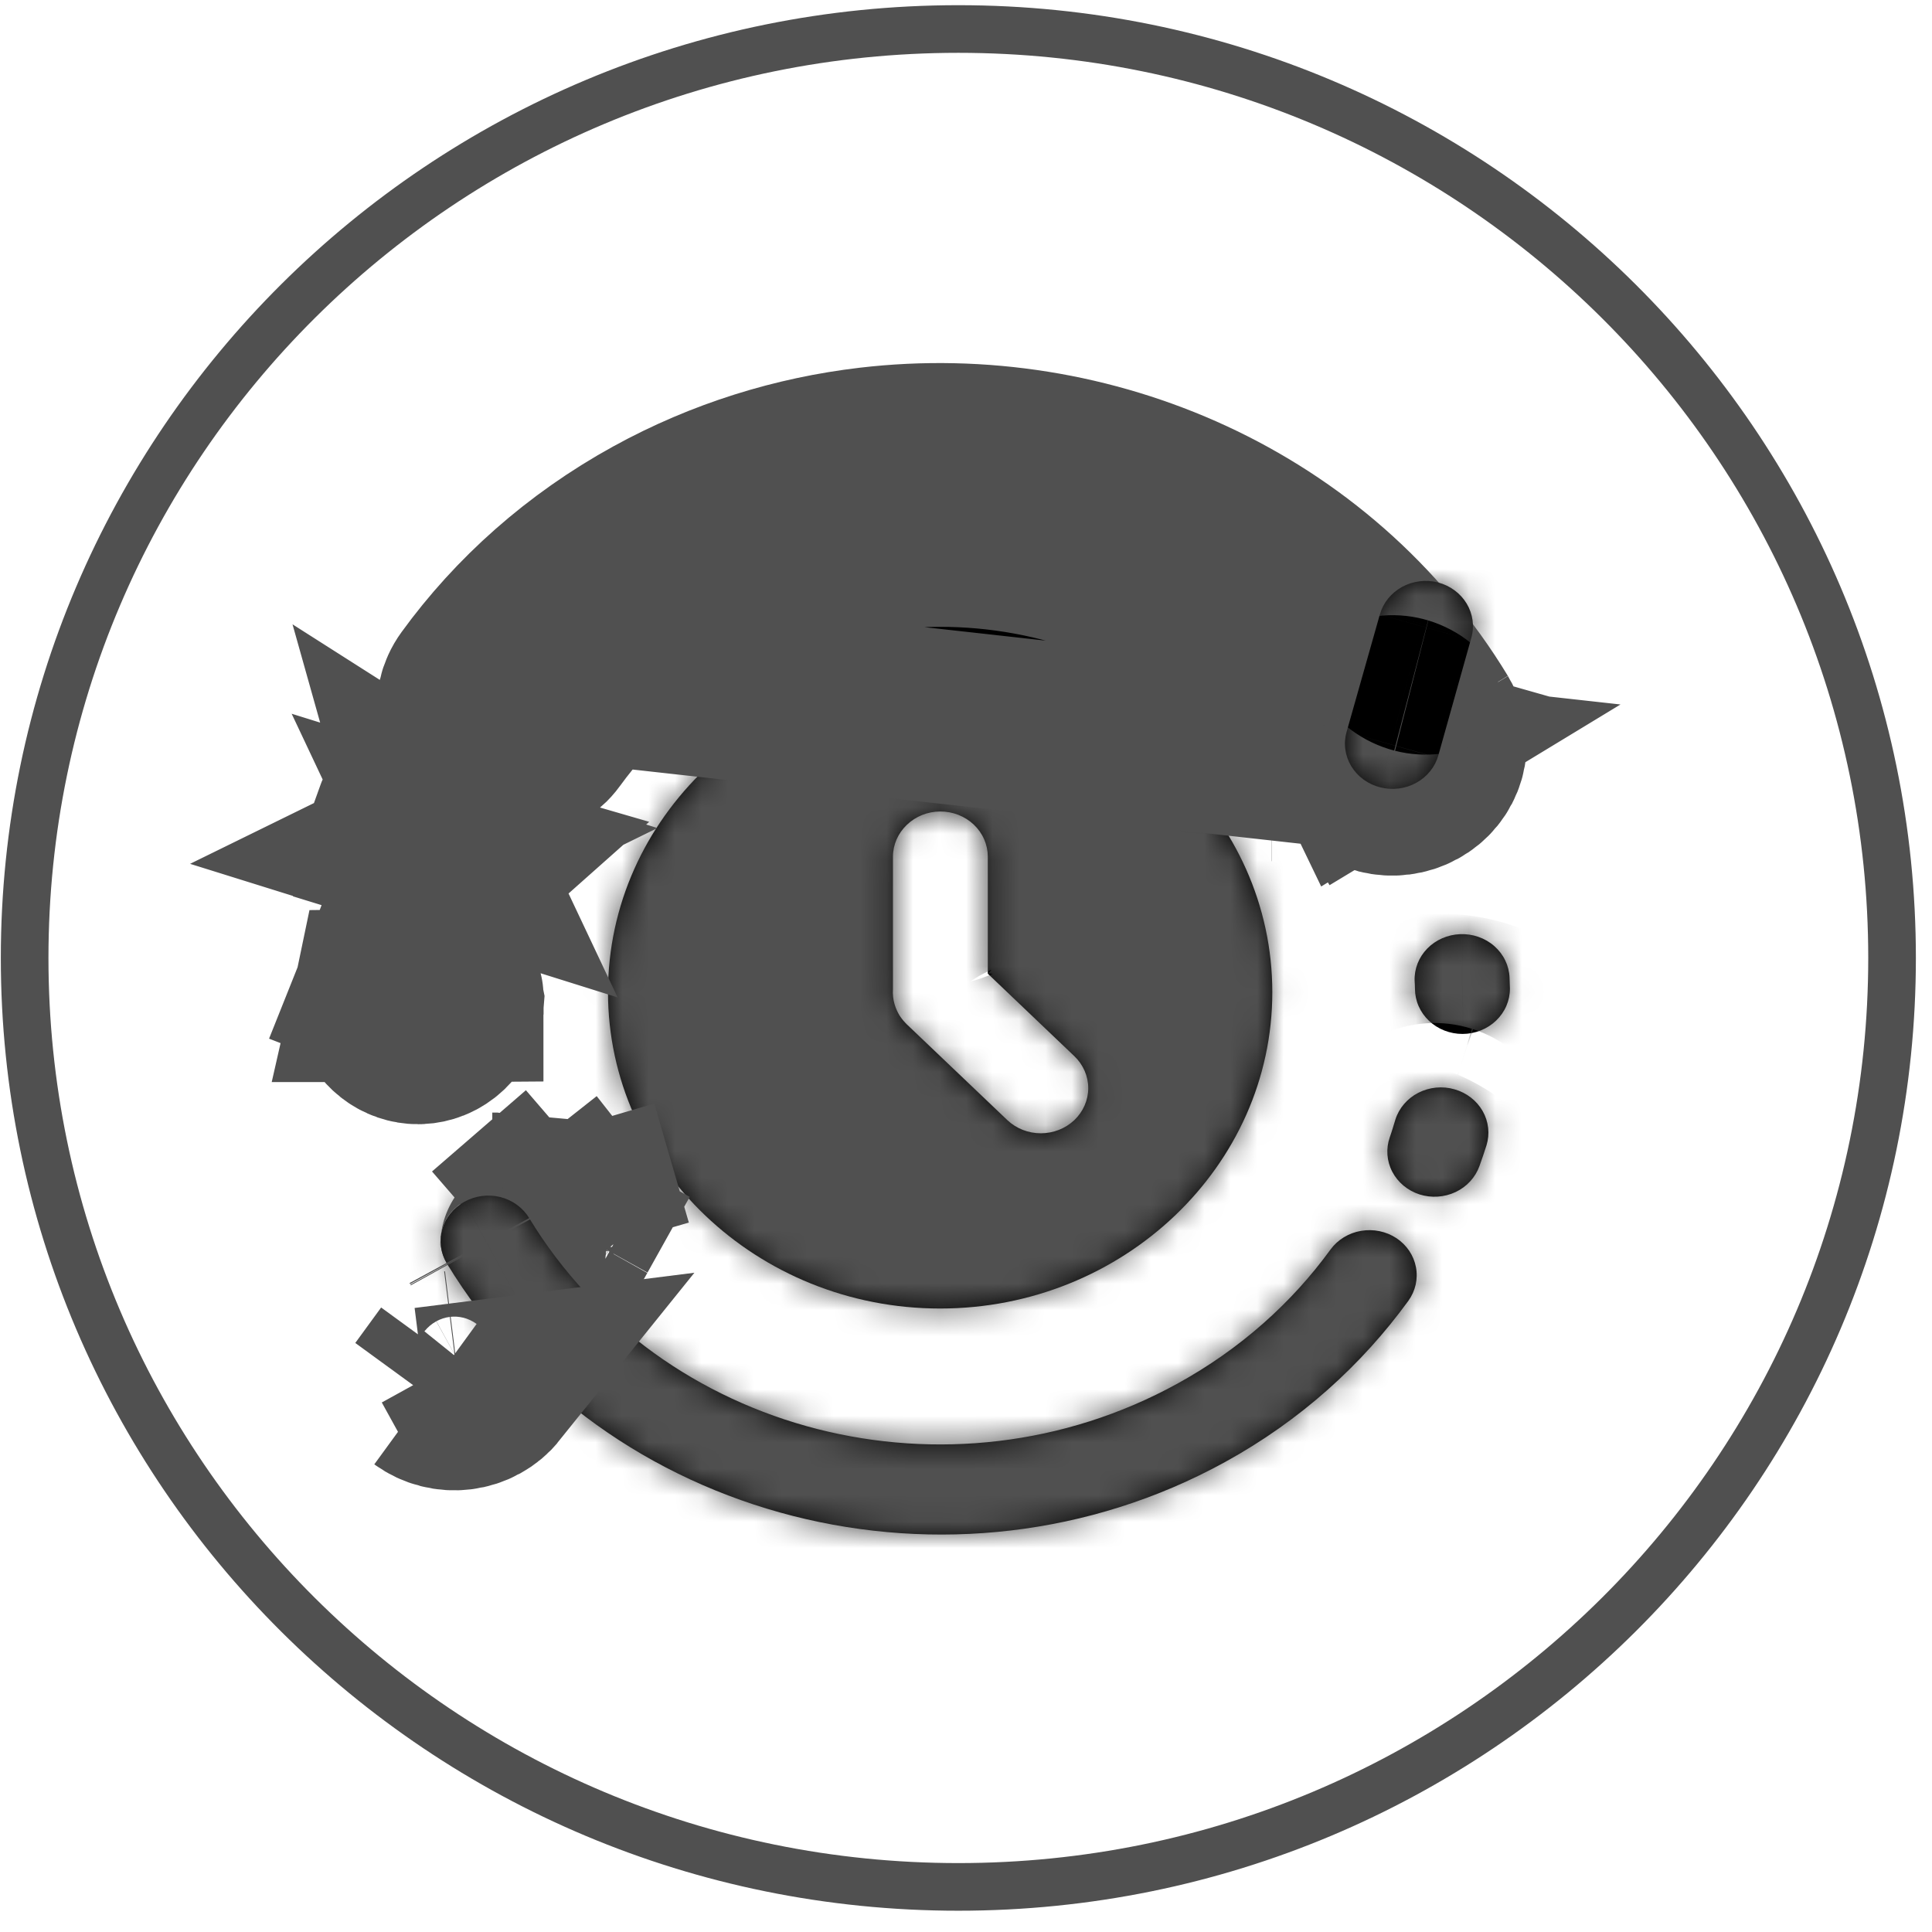 <svg width="73" height="73" viewBox="0 0 73 73" fill="none" xmlns="http://www.w3.org/2000/svg">
<path d="M71.491 36.196C71.491 55.577 55.7 71.296 36.211 71.296C16.722 71.296 0.931 55.577 0.931 36.196C0.931 16.815 16.722 1.096 36.211 1.096C55.7 1.096 71.491 16.815 71.491 36.196Z" stroke="#505050" stroke-width="1.8"/>
<mask id="path-2-inside-1_1167_7211" fill="white">
<path d="M35.523 25.538C28.611 25.538 22.973 30.907 22.973 37.49C22.973 44.073 28.611 49.442 35.523 49.442C42.435 49.442 48.074 44.073 48.074 37.49C48.074 30.907 42.435 25.538 35.523 25.538ZM35.523 30.662C35.759 30.661 35.993 30.704 36.211 30.789C36.429 30.875 36.627 31 36.795 31.158C36.962 31.317 37.095 31.505 37.185 31.712C37.276 31.919 37.323 32.142 37.324 32.366V36.79L40.592 39.905C40.759 40.064 40.891 40.252 40.982 40.46C41.072 40.667 41.119 40.89 41.119 41.114C41.119 41.339 41.072 41.562 40.982 41.769C40.891 41.977 40.759 42.165 40.592 42.324C40.256 42.642 39.801 42.821 39.327 42.821C38.853 42.821 38.399 42.642 38.063 42.324L34.252 38.694C34.234 38.676 34.216 38.657 34.199 38.638C34.115 38.55 34.041 38.453 33.978 38.351C33.948 38.299 33.919 38.245 33.894 38.191C33.818 38.028 33.768 37.854 33.747 37.677C33.735 37.574 33.733 37.47 33.74 37.367V32.37C33.741 31.918 33.93 31.486 34.264 31.166C34.599 30.847 35.049 30.663 35.523 30.662Z"/>
</mask>
<path d="M35.523 25.538C28.611 25.538 22.973 30.907 22.973 37.49C22.973 44.073 28.611 49.442 35.523 49.442C42.435 49.442 48.074 44.073 48.074 37.49C48.074 30.907 42.435 25.538 35.523 25.538ZM35.523 30.662C35.759 30.661 35.993 30.704 36.211 30.789C36.429 30.875 36.627 31 36.795 31.158C36.962 31.317 37.095 31.505 37.185 31.712C37.276 31.919 37.323 32.142 37.324 32.366V36.79L40.592 39.905C40.759 40.064 40.891 40.252 40.982 40.46C41.072 40.667 41.119 40.89 41.119 41.114C41.119 41.339 41.072 41.562 40.982 41.769C40.891 41.977 40.759 42.165 40.592 42.324C40.256 42.642 39.801 42.821 39.327 42.821C38.853 42.821 38.399 42.642 38.063 42.324L34.252 38.694C34.234 38.676 34.216 38.657 34.199 38.638C34.115 38.55 34.041 38.453 33.978 38.351C33.948 38.299 33.919 38.245 33.894 38.191C33.818 38.028 33.768 37.854 33.747 37.677C33.735 37.574 33.733 37.47 33.74 37.367V32.37C33.741 31.918 33.93 31.486 34.264 31.166C34.599 30.847 35.049 30.663 35.523 30.662Z" fill="black"/>
<path d="M35.523 30.662L35.548 37.225H35.548L35.523 30.662ZM37.324 32.366H43.887L43.887 32.353L37.324 32.366ZM37.324 36.79H30.76V39.6L32.795 41.54L37.324 36.79ZM40.592 39.905L36.063 44.656L36.071 44.664L40.592 39.905ZM41.119 41.114H47.682H41.119ZM40.592 42.324L45.105 47.09L45.112 47.083L40.592 42.324ZM38.063 42.324L33.536 47.077L33.543 47.083L33.55 47.09L38.063 42.324ZM34.252 38.694L29.537 43.261L29.629 43.356L29.725 43.447L34.252 38.694ZM34.199 38.638L39.112 34.285L39.034 34.197L38.952 34.111L34.199 38.638ZM33.978 38.351L28.34 41.71L28.36 41.744L28.381 41.779L33.978 38.351ZM33.894 38.191L39.862 35.459L39.846 35.422L39.829 35.386L33.894 38.191ZM33.747 37.677L40.267 36.922L40.266 36.913L40.265 36.904L33.747 37.677ZM33.74 37.367L40.286 37.845L40.304 37.606V37.367H33.74ZM33.74 32.37L27.177 32.356V32.37H33.74ZM35.523 18.974C25.292 18.974 16.409 26.984 16.409 37.49H29.536C29.536 34.831 31.93 32.101 35.523 32.101V18.974ZM16.409 37.49C16.409 47.996 25.292 56.006 35.523 56.006V42.879C31.93 42.879 29.536 40.149 29.536 37.49H16.409ZM35.523 56.006C45.755 56.006 54.638 47.996 54.638 37.49H41.51C41.51 40.149 39.116 42.879 35.523 42.879V56.006ZM54.638 37.49C54.638 26.984 45.755 18.974 35.523 18.974V32.101C39.116 32.101 41.51 34.831 41.51 37.49H54.638ZM35.548 37.225C34.964 37.227 34.379 37.12 33.823 36.903L38.599 24.676C37.607 24.288 36.554 24.094 35.499 24.098L35.548 37.225ZM33.823 36.903C33.266 36.686 32.74 36.358 32.282 35.925L41.307 26.392C40.515 25.642 39.592 25.064 38.599 24.676L33.823 36.903ZM32.282 35.925C31.824 35.491 31.441 34.957 31.173 34.345L43.198 29.079C42.748 28.052 42.1 27.142 41.307 26.392L32.282 35.925ZM31.173 34.345C30.905 33.733 30.762 33.064 30.76 32.38L43.887 32.353C43.885 31.22 43.648 30.106 43.198 29.079L31.173 34.345ZM30.76 32.366V36.79H43.887V32.366H30.76ZM32.795 41.54L36.063 44.656L45.121 35.155L41.853 32.039L32.795 41.54ZM36.071 44.664C35.613 44.229 35.231 43.694 34.965 43.082L46.999 37.838C46.551 36.811 45.905 35.899 45.112 35.146L36.071 44.664ZM34.965 43.082C34.698 42.47 34.555 41.801 34.555 41.114H47.682C47.682 39.979 47.446 38.865 46.999 37.838L34.965 43.082ZM34.555 41.114C34.555 40.428 34.698 39.759 34.965 39.147L46.999 44.391C47.446 43.364 47.682 42.25 47.682 41.114H34.555ZM34.965 39.147C35.231 38.535 35.613 38 36.071 37.565L45.112 47.083C45.905 46.33 46.551 45.418 46.999 44.391L34.965 39.147ZM36.079 37.558C36.994 36.691 38.167 36.257 39.327 36.257V49.384C41.436 49.384 43.518 48.592 45.105 47.09L36.079 37.558ZM39.327 36.257C40.487 36.257 41.66 36.691 42.576 37.558L33.55 47.09C35.137 48.593 37.219 49.384 39.327 49.384V36.257ZM42.589 37.571L38.778 33.941L29.725 43.447L33.536 47.077L42.589 37.571ZM38.967 34.128C39.015 34.178 39.064 34.231 39.112 34.285L29.286 42.99C29.369 43.083 29.452 43.173 29.537 43.261L38.967 34.128ZM38.952 34.111C39.184 34.355 39.394 34.626 39.576 34.923L28.381 41.779C28.689 42.281 29.046 42.744 29.446 43.164L38.952 34.111ZM39.617 34.992C39.706 35.139 39.788 35.295 39.862 35.459L27.927 40.923C28.051 41.196 28.19 41.458 28.34 41.71L39.617 34.992ZM39.829 35.386C40.056 35.867 40.205 36.385 40.267 36.922L27.227 38.432C27.331 39.323 27.579 40.189 27.96 40.995L39.829 35.386ZM40.265 36.904C40.302 37.214 40.309 37.529 40.286 37.845L27.194 36.888C27.156 37.411 27.168 37.934 27.229 38.449L40.265 36.904ZM40.304 37.367V32.37H27.177V37.367H40.304ZM40.304 32.383C40.301 33.772 39.718 35.035 38.795 35.915L29.733 26.418C28.141 27.937 27.181 30.065 27.177 32.356L40.304 32.383ZM38.795 35.915C37.916 36.755 36.753 37.221 35.548 37.225L35.499 24.098C33.346 24.106 31.283 24.939 29.733 26.418L38.795 35.915Z" fill="#505050" mask="url(#path-2-inside-1_1167_7211)"/>
<path d="M48.035 29.259L48.042 29.259L48.035 29.259ZM52.63 28.012L52.636 28.033L52.63 28.012Z" fill="black" stroke="#505050" stroke-width="6.564"/>
<path d="M51.056 28.955C46.094 20.769 35.159 17.975 26.564 22.701C24.185 24.009 22.24 25.744 20.779 27.757C20.707 27.857 20.624 27.948 20.533 28.03C20.404 27.895 20.267 27.767 20.123 27.648L20.123 27.648C19.894 27.457 19.651 27.289 19.395 27.142C19.293 27.084 19.189 27.029 19.084 26.978C19.083 26.978 19.083 26.978 19.083 26.978C19.043 26.959 19.004 26.94 18.964 26.922M51.056 28.955C51.295 29.346 51.687 29.63 52.147 29.746C52.606 29.862 53.094 29.799 53.505 29.572C53.71 29.461 53.889 29.312 54.033 29.134C54.177 28.956 54.282 28.753 54.344 28.537C54.406 28.32 54.422 28.094 54.391 27.872C54.361 27.649 54.285 27.434 54.168 27.24M51.056 28.955L51.285 28.816L19.057 25.236C19.398 25.175 19.762 25.241 20.078 25.447C20.078 25.447 20.078 25.447 20.078 25.447C20.079 25.447 20.079 25.447 20.079 25.447C20.079 25.447 20.079 25.447 20.08 25.448C20.24 25.552 20.387 25.692 20.506 25.867L19.314 26.683L20.506 25.867C20.627 26.042 20.715 26.248 20.759 26.472C20.802 26.696 20.799 26.928 20.749 27.15C20.712 27.315 20.651 27.468 20.571 27.606C20.571 27.606 20.571 27.606 20.571 27.607C20.543 27.654 20.513 27.7 20.481 27.744C20.513 27.7 20.546 27.656 20.578 27.612C20.578 27.612 20.578 27.612 20.578 27.612C22.038 25.642 23.975 23.917 26.344 22.614L26.345 22.614C26.388 22.59 26.433 22.566 26.477 22.542C28.622 21.385 30.925 20.686 33.248 20.413C40.354 19.578 47.535 22.749 51.284 28.815L51.056 28.955ZM54.168 27.24C49.719 19.902 41.188 16.176 32.865 17.154C30.091 17.48 27.332 18.326 24.763 19.738C21.919 21.302 19.582 23.398 17.826 25.815C17.691 26 17.597 26.209 17.547 26.43C17.541 26.457 17.535 26.484 17.531 26.511C17.833 26.552 18.131 26.62 18.423 26.714C18.551 26.755 18.677 26.801 18.802 26.853C18.856 26.875 18.91 26.898 18.964 26.922M54.168 27.24L52.763 28.088M54.168 27.24L52.767 28.089L51.291 28.812M18.964 26.922L18.188 27.453L18.964 26.922ZM18.964 26.922L19.155 26.791L18.964 26.922ZM16.135 30.688C15.949 30.542 15.773 30.383 15.608 30.211C15.566 30.249 15.526 30.288 15.488 30.33C15.332 30.499 15.214 30.696 15.139 30.909L15.777 32.632C15.803 32.632 15.83 32.633 15.857 32.633M16.135 30.688C16.075 30.709 16.016 30.733 15.959 30.762C15.955 30.764 15.951 30.766 15.948 30.768C15.843 30.822 15.742 30.891 15.648 30.973C15.647 30.974 15.646 30.975 15.645 30.976C15.615 31.002 15.587 31.029 15.559 31.058C15.559 31.058 15.559 31.058 15.558 31.058C15.486 31.133 15.42 31.217 15.361 31.309M16.135 30.688C16.213 30.66 16.294 30.64 16.375 30.627M16.135 30.688C16.252 30.78 16.374 30.867 16.5 30.949L16.717 30.614M15.361 31.309C15.37 31.207 15.389 31.106 15.416 31.008C15.417 31.008 15.417 31.008 15.417 31.007C15.426 30.973 15.437 30.94 15.449 30.906C15.437 30.939 15.425 30.972 15.413 31.006C15.413 31.006 15.413 31.006 15.413 31.007C15.339 31.218 15.258 31.456 15.182 31.7L15.383 31.762M15.361 31.309C15.289 31.422 15.229 31.549 15.186 31.687L15.381 31.749M15.361 31.309C15.354 31.395 15.352 31.482 15.359 31.57C15.359 31.57 15.359 31.57 15.359 31.57C15.363 31.63 15.37 31.69 15.381 31.749M15.383 31.762C15.39 31.796 15.397 31.83 15.406 31.863C15.406 31.863 15.406 31.863 15.406 31.863C15.437 31.985 15.481 32.102 15.538 32.211C15.608 32.345 15.694 32.464 15.79 32.567C15.812 32.59 15.834 32.612 15.857 32.633M15.383 31.762L16.02 31.96L16.032 31.954L15.381 31.749M15.383 31.762C15.382 31.758 15.382 31.753 15.381 31.749M15.857 32.633C15.878 32.653 15.901 32.673 15.924 32.692L15.971 32.635M15.857 32.633C15.895 32.633 15.933 32.634 15.971 32.635M15.971 32.635L16.242 32.31M15.971 32.635L15.971 32.635M15.971 32.635L16.242 32.31M15.971 32.635C16.119 32.641 16.267 32.652 16.415 32.67L16.542 32.215L16.542 32.214L16.566 32.13M15.971 32.635L16.433 32.08M16.242 32.31L16.366 32.16L16.367 32.16L16.427 32.087M16.242 32.31L16.366 32.16L16.367 32.16L16.427 32.087M16.427 32.087L16.427 32.087M16.427 32.087L16.433 32.08M16.427 32.087L16.02 31.96L16.032 31.954L16.433 32.08M16.427 32.087L16.433 32.08M16.427 32.087L16.561 32.128L16.566 32.13M16.433 32.08L16.551 31.938L16.654 31.814M16.433 32.08L16.568 32.123M16.566 32.13L16.567 32.125L16.568 32.123M16.566 32.13L16.654 31.814M14.781 36.841C14.779 36.843 14.776 36.845 14.774 36.848C14.688 36.936 14.61 37.038 14.544 37.151C14.501 37.223 14.464 37.301 14.432 37.382L15.003 37.604H15.549H15.596H15.657H15.717H15.722H15.793H15.794H15.799H15.803H15.929M14.781 36.841L15.929 37.604M14.781 36.841C14.853 36.868 14.926 36.894 15 36.918C15.063 36.939 15.126 36.958 15.19 36.977L15.198 36.979L15.206 36.981C15.296 37.006 15.386 37.029 15.476 37.049C15.485 37.051 15.494 37.053 15.503 37.055C15.596 37.075 15.689 37.093 15.783 37.108C15.785 37.108 15.786 37.108 15.788 37.109C15.789 37.109 15.79 37.109 15.791 37.109C15.791 37.109 15.791 37.109 15.792 37.109C15.973 37.138 16.156 37.157 16.34 37.166C16.362 37.167 16.384 37.168 16.407 37.169C16.628 37.177 16.85 37.171 17.071 37.151M14.781 36.841L17.071 37.151M15.929 37.604L15.918 37.615M15.929 37.604L15.563 37.618L15.627 37.617L15.67 37.617L15.722 37.616L15.727 37.616L15.793 37.616L15.794 37.616L15.8 37.616L15.804 37.616L15.918 37.615M15.929 37.604H16.022M15.929 37.604L17.071 37.151M15.918 37.615L16.013 37.614M15.918 37.615L16.013 37.614M14.325 37.869C14.333 37.924 14.344 37.978 14.357 38.03C14.357 38.03 14.357 38.03 14.357 38.031C14.358 38.034 14.359 38.038 14.36 38.042C14.361 38.044 14.361 38.045 14.361 38.047C14.441 38.345 14.601 38.605 14.808 38.799C14.837 38.826 14.866 38.852 14.897 38.876C15.169 39.095 15.49 39.197 15.798 39.196C15.798 39.196 15.798 39.196 15.799 39.196C15.799 39.196 15.799 39.196 15.799 39.196C15.799 39.196 15.799 39.196 15.8 39.196C15.817 39.196 15.834 39.196 15.851 39.195C15.851 39.195 15.852 39.195 15.852 39.195C16.008 39.188 16.165 39.155 16.316 39.095C16.316 39.095 16.316 39.095 16.316 39.095C16.329 39.09 16.343 39.084 16.356 39.078C16.505 39.014 16.648 38.922 16.777 38.802C16.782 38.797 16.788 38.792 16.793 38.787C16.904 38.681 17.002 38.554 17.081 38.409M14.325 37.869L16.006 37.622L16.156 37.62L17.254 37.615C17.263 37.657 17.271 37.7 17.277 37.743C17.273 37.798 17.267 37.852 17.257 37.905C17.257 37.907 17.257 37.908 17.257 37.909C17.256 37.913 17.255 37.917 17.255 37.921C17.255 37.921 17.255 37.921 17.255 37.921C17.232 38.043 17.196 38.16 17.148 38.272C17.128 38.319 17.106 38.365 17.081 38.409M14.325 37.869C14.33 37.792 14.34 37.715 14.356 37.64L15.077 37.632L15.682 37.867M14.325 37.869L15.077 37.632M17.081 38.409L16.044 38.007L17.081 38.409ZM16.013 37.614L17.252 37.605C17.252 37.605 17.252 37.604 17.251 37.604M16.013 37.614L17.282 37.607L17.588 37.604H17.251M16.013 37.614L16.022 37.604M16.013 37.614L16.022 37.604M17.251 37.604C17.213 37.44 17.152 37.288 17.071 37.151M17.251 37.604H16.022M16.375 30.627C16.488 30.609 16.604 30.604 16.717 30.614M16.375 30.627L16.054 29.945L16.375 30.627ZM16.375 30.627L16.515 30.925M16.375 30.627L16.515 30.925M16.717 30.614L16.515 30.925M16.717 30.614L16.515 30.925M16.719 31.358L16.759 31.442L16.776 31.378L16.777 31.376L16.814 31.245L16.84 31.152C16.829 31.146 16.818 31.14 16.807 31.134C16.716 31.083 16.626 31.03 16.538 30.974L16.714 31.6M16.719 31.358L16.717 31.354L16.719 31.358ZM16.719 31.358L16.759 31.442L16.75 31.474L16.748 31.479L16.747 31.482L16.747 31.485L16.714 31.6M16.714 31.6L16.654 31.814M16.714 31.6L16.654 31.814M16.767 31.46L16.763 31.473L16.76 31.483L16.759 31.486L16.757 31.495L16.729 31.593L16.767 31.46ZM16.767 31.46L16.773 31.472L16.767 31.46ZM17.097 31.283C17.055 31.263 17.013 31.242 16.972 31.221C16.97 31.221 16.969 31.22 16.968 31.219C16.929 31.2 16.891 31.18 16.853 31.159L16.817 31.286L16.79 31.38L16.789 31.383L16.767 31.46L17.219 31.338M17.097 31.283L16.964 31.442L17.097 31.283ZM17.097 31.283C17.137 31.302 17.178 31.32 17.219 31.338M17.219 31.338C17.289 31.37 17.36 31.399 17.431 31.427C17.431 31.427 17.431 31.427 17.431 31.427C17.504 31.455 17.578 31.482 17.653 31.507C17.765 31.545 17.878 31.579 17.992 31.609C18.019 31.682 18.041 31.757 18.058 31.833C18.058 31.834 18.058 31.834 18.058 31.834C18.066 31.872 18.073 31.91 18.079 31.949C18.079 31.951 18.079 31.954 18.08 31.956C18.096 32.069 18.1 32.185 18.092 32.3C18.038 32.39 17.976 32.472 17.909 32.546L17.898 32.542L17.168 32.312L16.971 31.895M17.219 31.338L16.672 31.794L16.833 31.6M16.971 31.895L16.843 31.622L16.971 31.895ZM16.971 31.895L17.168 32.312L16.875 32.22L16.672 32.156L16.665 32.154L16.662 32.153L16.577 32.126L16.579 32.118L16.602 32.036L16.672 31.794L16.833 31.6M16.833 31.6L16.837 31.609L16.833 31.6ZM16.833 31.6L16.836 31.596M16.836 31.596L16.849 31.58L16.836 31.596ZM16.836 31.596L16.833 31.6M16.833 31.6L16.81 31.551M16.833 31.6L16.81 31.551M16.81 31.551L16.815 31.548L16.81 31.551ZM16.654 31.814L16.551 31.938L16.433 32.08M16.654 31.814L16.433 32.08M16.654 31.814L16.596 32.024L16.568 32.123M16.654 31.814L16.568 32.123M15.682 37.867L15.077 37.632M15.682 37.867L15.748 37.797L15.682 37.867ZM15.077 37.632L15.573 37.627L15.647 37.626L15.678 37.625L15.726 37.625L15.73 37.625L15.793 37.624L15.794 37.624L15.8 37.624L15.804 37.624L15.911 37.623L15.077 37.632ZM51.291 28.812L52.395 28.143L52.574 28.034L52.578 28.035L52.574 28.034L51.291 28.812ZM51.291 28.812C51.311 28.855 51.334 28.896 51.358 28.936L52.529 28.229L52.705 28.123L52.711 28.119L52.75 28.095L52.751 28.095L52.763 28.088M52.763 28.088V28.088ZM14.432 37.382L15.003 37.604H14.364C14.381 37.528 14.404 37.454 14.432 37.382ZM16.551 32.216L16.575 32.133L16.663 32.16L16.666 32.161L16.67 32.162L16.875 32.226L17.171 32.318L17.22 32.422L17.171 32.318L17.901 32.545L17.908 32.547C17.907 32.548 17.906 32.549 17.905 32.549C17.885 32.572 17.864 32.593 17.842 32.614C17.842 32.615 17.841 32.615 17.84 32.616C17.718 32.734 17.582 32.826 17.441 32.892L17.221 32.425L17.441 32.892C17.437 32.894 17.433 32.896 17.429 32.898C17.281 32.849 17.132 32.806 16.981 32.771C16.957 32.765 16.933 32.76 16.908 32.754C16.774 32.724 16.639 32.7 16.503 32.681C16.5 32.681 16.497 32.681 16.495 32.68C16.47 32.677 16.445 32.674 16.421 32.671L16.55 32.217L16.551 32.216ZM17.798 27.72L18.178 27.46L17.798 27.72ZM51.187 27.64L52.565 28.032L52.379 28.145L51.29 28.811C51.216 28.659 51.164 28.491 51.139 28.314C51.109 28.088 51.125 27.858 51.187 27.64Z" fill="black" stroke="#505050" stroke-width="6.564"/>
<mask id="path-6-inside-2_1167_7211" fill="white">
<path d="M54.335 22.008C54.107 21.95 53.87 21.935 53.636 21.965C53.402 21.994 53.177 22.067 52.973 22.179C52.769 22.292 52.59 22.442 52.446 22.62C52.303 22.798 52.198 23.002 52.137 23.219L50.88 27.657C50.819 27.873 50.803 28.1 50.834 28.322C50.865 28.545 50.941 28.76 51.059 28.954C51.177 29.148 51.334 29.319 51.522 29.455C51.709 29.592 51.923 29.692 52.151 29.749C52.378 29.808 52.616 29.822 52.85 29.793C53.083 29.764 53.309 29.691 53.513 29.578C53.717 29.466 53.896 29.316 54.039 29.138C54.183 28.96 54.288 28.756 54.348 28.539L55.593 24.101C55.717 23.665 55.654 23.2 55.418 22.807C55.182 22.415 54.793 22.128 54.335 22.008Z"/>
</mask>
<path d="M54.335 22.008C54.107 21.95 53.87 21.935 53.636 21.965C53.402 21.994 53.177 22.067 52.973 22.179C52.769 22.292 52.59 22.442 52.446 22.62C52.303 22.798 52.198 23.002 52.137 23.219L50.88 27.657C50.819 27.873 50.803 28.1 50.834 28.322C50.865 28.545 50.941 28.76 51.059 28.954C51.177 29.148 51.334 29.319 51.522 29.455C51.709 29.592 51.923 29.692 52.151 29.749C52.378 29.808 52.616 29.822 52.85 29.793C53.083 29.764 53.309 29.691 53.513 29.578C53.717 29.466 53.896 29.316 54.039 29.138C54.183 28.96 54.288 28.756 54.348 28.539L55.593 24.101C55.717 23.665 55.654 23.2 55.418 22.807C55.182 22.415 54.793 22.128 54.335 22.008Z" fill="black"/>
<path d="M54.335 22.008L55.991 15.657L55.975 15.653L55.959 15.649L54.335 22.008ZM52.137 23.219L58.452 25.008L58.455 24.997L58.459 24.985L52.137 23.219ZM50.88 27.657L44.565 25.867L44.562 25.877L50.88 27.657ZM52.151 29.749L53.775 23.39L53.763 23.387L52.151 29.749ZM54.348 28.539L48.028 26.767L48.027 26.772L54.348 28.539ZM55.593 24.101L49.278 22.309L49.276 22.319L49.273 22.329L55.593 24.101ZM55.959 15.649C54.932 15.386 53.866 15.32 52.818 15.452L54.454 28.477C53.873 28.55 53.282 28.514 52.711 28.368L55.959 15.649ZM52.818 15.452C51.769 15.584 50.746 15.913 49.806 16.43L56.139 27.929C55.608 28.221 55.035 28.404 54.454 28.477L52.818 15.452ZM49.806 16.43C48.867 16.948 48.021 17.648 47.33 18.508L57.562 26.732C57.158 27.235 56.67 27.636 56.139 27.929L49.806 16.43ZM47.33 18.508C46.639 19.368 46.119 20.366 45.816 21.452L58.459 24.985C58.277 25.637 57.967 26.229 57.562 26.732L47.33 18.508ZM45.822 21.429L44.565 25.867L57.194 29.446L58.452 25.008L45.822 21.429ZM44.562 25.877C44.256 26.963 44.177 28.101 44.332 29.223L57.335 27.422C57.429 28.098 57.381 28.784 57.197 29.436L44.562 25.877ZM44.332 29.223C44.488 30.345 44.872 31.411 45.449 32.361L56.669 25.547C57.01 26.108 57.242 26.745 57.335 27.422L44.332 29.223ZM45.449 32.361C46.026 33.311 46.781 34.121 47.656 34.759L55.388 24.151C55.888 24.516 56.329 24.986 56.669 25.547L45.449 32.361ZM47.656 34.759C48.529 35.396 49.51 35.851 50.538 36.112L53.763 23.387C54.336 23.532 54.889 23.787 55.388 24.151L47.656 34.759ZM50.526 36.109C51.553 36.371 52.619 36.437 53.668 36.306L52.032 23.281C52.612 23.208 53.203 23.244 53.775 23.39L50.526 36.109ZM53.668 36.306C54.716 36.174 55.74 35.845 56.679 35.328L50.346 23.829C50.878 23.536 51.45 23.354 52.032 23.281L53.668 36.306ZM56.679 35.328C57.619 34.81 58.464 34.109 59.155 33.25L48.923 25.026C49.327 24.523 49.815 24.122 50.346 23.829L56.679 35.328ZM59.155 33.25C59.846 32.39 60.366 31.391 60.669 30.306L48.027 26.772C48.209 26.121 48.519 25.529 48.923 25.026L59.155 33.25ZM60.668 30.311L61.913 25.873L49.273 22.329L48.028 26.767L60.668 30.311ZM61.907 25.893C62.531 23.693 62.204 21.357 61.044 19.426L49.792 26.188C49.103 25.042 48.902 23.636 49.278 22.309L61.907 25.893ZM61.044 19.426C59.892 17.509 58.048 16.193 55.991 15.657L52.679 28.36C51.538 28.062 50.473 27.321 49.792 26.188L61.044 19.426Z" fill="#505050" mask="url(#path-6-inside-2_1167_7211)"/>
<path d="M19.921 47.045C19.92 47.046 19.92 47.048 19.92 47.049L19.92 47.053C19.896 47.278 19.827 47.49 19.723 47.678C19.617 47.867 19.48 48.023 19.326 48.144C19.173 48.264 19.004 48.349 18.833 48.398C18.663 48.448 18.489 48.464 18.317 48.449L22.718 48.849L22.718 48.849L22.752 48.852C22.741 48.851 22.729 48.85 22.718 48.849C22.718 48.849 22.718 48.849 22.718 48.849C22.556 48.83 22.394 48.782 22.24 48.705C22.074 48.621 21.917 48.501 21.782 48.346C21.647 48.19 21.538 48.001 21.47 47.787C21.402 47.576 21.377 47.35 21.399 47.124C21.399 47.124 21.399 47.124 21.399 47.124C21.399 47.124 21.399 47.124 21.399 47.124C21.399 47.123 21.399 47.121 21.399 47.12C21.399 47.119 21.4 47.117 21.4 47.116C21.423 46.89 21.492 46.678 21.597 46.491L22.868 47.2L21.597 46.491C21.702 46.302 21.839 46.146 21.993 46.025L22.873 47.145L21.993 46.025C22.147 45.904 22.316 45.82 22.487 45.77L22.876 47.11L22.487 45.77C22.656 45.721 22.831 45.705 23.003 45.72L18.602 45.32L18.601 45.32L18.567 45.316C18.579 45.318 18.59 45.319 18.601 45.32C18.602 45.32 18.602 45.32 18.602 45.32C18.764 45.339 18.926 45.386 19.08 45.464C19.245 45.548 19.402 45.667 19.537 45.823L18.472 46.745L19.537 45.823C19.672 45.979 19.781 46.168 19.85 46.382C19.918 46.594 19.942 46.82 19.921 47.045C19.921 47.045 19.921 47.045 19.921 47.045ZM24.463 48.089L23.027 47.288L24.463 48.089Z" fill="black" stroke="#505050" stroke-width="6.564"/>
<mask id="path-9-inside-3_1167_7211" fill="white">
<path d="M55.172 35.297C54.698 35.315 54.251 35.511 53.929 35.841C53.606 36.172 53.434 36.611 53.451 37.062C53.454 37.136 53.464 37.237 53.464 37.365C53.465 37.589 53.512 37.811 53.603 38.018C53.694 38.225 53.827 38.413 53.994 38.571C54.161 38.729 54.36 38.854 54.578 38.939C54.796 39.024 55.029 39.068 55.265 39.067C55.5 39.066 55.733 39.021 55.951 38.934C56.168 38.848 56.365 38.721 56.531 38.562C56.697 38.403 56.829 38.214 56.918 38.006C57.007 37.799 57.053 37.576 57.052 37.352C57.051 37.24 57.045 37.099 57.038 36.936C57.029 36.712 56.973 36.491 56.874 36.287C56.776 36.083 56.635 35.9 56.462 35.748C56.289 35.595 56.085 35.477 55.864 35.4C55.643 35.322 55.407 35.288 55.172 35.297ZM54.96 41.16C54.734 41.094 54.497 41.073 54.262 41.095C54.027 41.118 53.799 41.184 53.591 41.291C53.383 41.397 53.2 41.542 53.051 41.716C52.902 41.891 52.79 42.091 52.723 42.307C52.654 42.529 52.589 42.758 52.511 42.975C52.362 43.403 52.396 43.87 52.607 44.274C52.818 44.678 53.188 44.986 53.637 45.131C54.086 45.273 54.576 45.24 55.001 45.04C55.425 44.839 55.748 44.486 55.901 44.059C55.994 43.797 56.084 43.541 56.166 43.278C56.299 42.845 56.248 42.379 56.022 41.982C55.796 41.585 55.414 41.289 54.96 41.16ZM18.91 45.232C18.682 45.174 18.444 45.16 18.21 45.191C17.976 45.221 17.751 45.295 17.547 45.408C17.342 45.52 17.163 45.669 17.02 45.847C16.876 46.025 16.77 46.227 16.709 46.444C16.647 46.661 16.631 46.887 16.661 47.109C16.692 47.332 16.768 47.546 16.885 47.741C22.817 57.525 36.015 60.891 46.289 55.242C49.133 53.679 51.457 51.57 53.213 49.153C53.482 48.781 53.586 48.323 53.501 47.879C53.417 47.435 53.152 47.041 52.763 46.783C52.373 46.526 51.892 46.428 51.425 46.508C50.959 46.588 50.545 46.841 50.274 47.211C48.812 49.224 46.868 50.971 44.488 52.28C35.893 57.005 24.959 54.212 19.996 46.026C19.759 45.635 19.368 45.349 18.91 45.232Z"/>
</mask>
<path d="M55.172 35.297C54.698 35.315 54.251 35.511 53.929 35.841C53.606 36.172 53.434 36.611 53.451 37.062C53.454 37.136 53.464 37.237 53.464 37.365C53.465 37.589 53.512 37.811 53.603 38.018C53.694 38.225 53.827 38.413 53.994 38.571C54.161 38.729 54.36 38.854 54.578 38.939C54.796 39.024 55.029 39.068 55.265 39.067C55.5 39.066 55.733 39.021 55.951 38.934C56.168 38.848 56.365 38.721 56.531 38.562C56.697 38.403 56.829 38.214 56.918 38.006C57.007 37.799 57.053 37.576 57.052 37.352C57.051 37.24 57.045 37.099 57.038 36.936C57.029 36.712 56.973 36.491 56.874 36.287C56.776 36.083 56.635 35.9 56.462 35.748C56.289 35.595 56.085 35.477 55.864 35.4C55.643 35.322 55.407 35.288 55.172 35.297ZM54.96 41.16C54.734 41.094 54.497 41.073 54.262 41.095C54.027 41.118 53.799 41.184 53.591 41.291C53.383 41.397 53.2 41.542 53.051 41.716C52.902 41.891 52.79 42.091 52.723 42.307C52.654 42.529 52.589 42.758 52.511 42.975C52.362 43.403 52.396 43.87 52.607 44.274C52.818 44.678 53.188 44.986 53.637 45.131C54.086 45.273 54.576 45.24 55.001 45.04C55.425 44.839 55.748 44.486 55.901 44.059C55.994 43.797 56.084 43.541 56.166 43.278C56.299 42.845 56.248 42.379 56.022 41.982C55.796 41.585 55.414 41.289 54.96 41.16ZM18.91 45.232C18.682 45.174 18.444 45.16 18.21 45.191C17.976 45.221 17.751 45.295 17.547 45.408C17.342 45.52 17.163 45.669 17.02 45.847C16.876 46.025 16.77 46.227 16.709 46.444C16.647 46.661 16.631 46.887 16.661 47.109C16.692 47.332 16.768 47.546 16.885 47.741C22.817 57.525 36.015 60.891 46.289 55.242C49.133 53.679 51.457 51.57 53.213 49.153C53.482 48.781 53.586 48.323 53.501 47.879C53.417 47.435 53.152 47.041 52.763 46.783C52.373 46.526 51.892 46.428 51.425 46.508C50.959 46.588 50.545 46.841 50.274 47.211C48.812 49.224 46.868 50.971 44.488 52.28C35.893 57.005 24.959 54.212 19.996 46.026C19.759 45.635 19.368 45.349 18.91 45.232Z" fill="black"/>
<path d="M55.172 35.297L55.42 41.856L55.432 41.855L55.172 35.297ZM53.451 37.062L46.891 37.298L46.892 37.314L46.892 37.331L53.451 37.062ZM53.464 37.365H46.901V37.376L46.901 37.388L53.464 37.365ZM55.265 39.067L55.243 32.503L55.24 32.503L55.265 39.067ZM57.052 37.352L63.615 37.325L63.615 37.315L63.615 37.304L57.052 37.352ZM57.038 36.936L50.48 37.208L50.481 37.216L57.038 36.936ZM54.96 41.16L53.146 47.467L53.156 47.47L54.96 41.16ZM52.723 42.307L46.459 40.347L46.455 40.358L52.723 42.307ZM52.511 42.975L46.327 40.776L46.321 40.794L46.314 40.812L52.511 42.975ZM53.637 45.131L51.617 51.376L51.636 51.382L51.656 51.389L53.637 45.131ZM55.901 44.059L62.083 46.264L62.084 46.261L55.901 44.059ZM56.166 43.278L62.433 45.226L62.436 45.216L56.166 43.278ZM18.91 45.232L20.544 38.875L20.529 38.871L20.514 38.867L18.91 45.232ZM17.547 45.408L20.696 51.167L20.717 51.155L20.738 51.144L17.547 45.408ZM16.885 47.741L11.266 51.133L11.273 51.144L16.885 47.741ZM46.289 55.242L49.451 60.994L49.451 60.994L46.289 55.242ZM53.213 49.153L58.524 53.01L58.529 53.002L53.213 49.153ZM52.763 46.783L56.396 41.316L56.381 41.306L56.366 41.296L52.763 46.783ZM50.274 47.211L44.979 43.332L44.971 43.343L44.963 43.354L50.274 47.211ZM44.488 52.28L47.651 58.031L47.651 58.031L44.488 52.28ZM19.996 46.026L25.609 42.623L25.607 42.621L19.996 46.026ZM54.923 28.738C52.816 28.818 50.761 29.689 49.229 31.259L58.628 40.423C57.742 41.332 56.58 41.812 55.42 41.856L54.923 28.738ZM49.229 31.259C47.688 32.84 46.809 35.007 46.891 37.298L60.01 36.826C60.06 38.214 59.525 39.504 58.628 40.423L49.229 31.259ZM46.892 37.331C46.895 37.385 46.897 37.432 46.899 37.465C46.9 37.483 46.901 37.498 46.902 37.511C46.903 37.524 46.903 37.536 46.904 37.545C46.905 37.554 46.905 37.562 46.906 37.568C46.906 37.575 46.906 37.578 46.906 37.582C46.907 37.588 46.907 37.588 46.907 37.584C46.906 37.567 46.901 37.481 46.901 37.365H60.028C60.028 37.121 60.017 36.921 60.011 36.803C60.009 36.774 60.007 36.749 60.006 36.732C60.004 36.7 60.005 36.718 60.004 36.701C60.003 36.684 60.006 36.73 60.009 36.794L46.892 37.331ZM46.901 37.388C46.905 38.522 47.144 39.633 47.594 40.658L59.612 35.378C59.881 35.988 60.025 36.656 60.028 37.341L46.901 37.388ZM47.594 40.658C48.044 41.682 48.692 42.59 49.485 43.341L58.503 33.801C58.962 34.235 59.344 34.768 59.612 35.378L47.594 40.658ZM49.485 43.341C50.278 44.09 51.2 44.667 52.192 45.054L56.964 32.825C57.519 33.041 58.045 33.368 58.503 33.801L49.485 43.341ZM52.192 45.054C53.183 45.441 54.235 45.634 55.289 45.63L55.24 32.503C55.823 32.501 56.408 32.608 56.964 32.825L52.192 45.054ZM55.286 45.63C56.341 45.627 57.392 45.426 58.38 45.032L53.521 32.837C54.075 32.616 54.66 32.505 55.243 32.503L55.286 45.63ZM58.38 45.032C59.37 44.637 60.288 44.053 61.075 43.298L51.987 33.826C52.442 33.389 52.966 33.058 53.521 32.837L58.38 45.032ZM61.075 43.298C61.863 42.543 62.505 41.629 62.947 40.6L50.889 35.412C51.153 34.799 51.532 34.263 51.987 33.826L61.075 43.298ZM62.947 40.6C63.391 39.57 63.62 38.456 63.615 37.325L50.488 37.379C50.486 36.697 50.624 36.027 50.889 35.412L62.947 40.6ZM63.615 37.304C63.614 37.053 63.602 36.788 63.596 36.656L50.481 37.216C50.484 37.299 50.486 37.351 50.488 37.391C50.489 37.432 50.489 37.428 50.489 37.4L63.615 37.304ZM63.596 36.664C63.549 35.533 63.269 34.431 62.78 33.423L50.969 39.152C50.678 38.551 50.509 37.89 50.48 37.208L63.596 36.664ZM62.78 33.423C62.292 32.416 61.611 31.534 60.793 30.816L52.131 40.68C51.66 40.266 51.259 39.75 50.969 39.152L62.78 33.423ZM60.793 30.816C59.974 30.097 59.033 29.554 58.029 29.204L53.699 41.596C53.138 41.4 52.603 41.094 52.131 40.68L60.793 30.816ZM58.029 29.204C57.024 28.853 55.966 28.697 54.911 28.738L55.432 41.855C54.848 41.878 54.261 41.792 53.699 41.596L58.029 29.204ZM56.775 34.852C55.754 34.558 54.688 34.461 53.636 34.562L54.888 47.629C54.306 47.685 53.715 47.631 53.146 47.467L56.775 34.852ZM53.636 34.562C52.584 34.662 51.551 34.961 50.596 35.45L56.586 47.131C56.047 47.407 55.471 47.573 54.888 47.629L53.636 34.562ZM50.596 35.45C49.642 35.94 48.776 36.615 48.061 37.452L58.04 45.981C57.623 46.469 57.125 46.855 56.586 47.131L50.596 35.45ZM48.061 37.452C47.344 38.291 46.795 39.273 46.459 40.347L58.987 44.267C58.786 44.91 58.459 45.491 58.04 45.981L48.061 37.452ZM46.455 40.358C46.431 40.437 46.408 40.511 46.391 40.567C46.372 40.629 46.36 40.669 46.348 40.708C46.324 40.786 46.32 40.796 46.327 40.776L58.696 45.174C58.831 44.792 58.985 44.272 58.99 44.255L46.455 40.358ZM46.314 40.812C45.565 42.961 45.744 45.309 46.789 47.311L58.426 41.237C59.049 42.431 59.159 43.845 58.708 45.138L46.314 40.812ZM46.789 47.311C47.826 49.299 49.593 50.722 51.617 51.376L55.656 38.886C56.783 39.25 57.81 40.057 58.426 41.237L46.789 47.311ZM51.656 51.389C53.677 52.028 55.879 51.886 57.809 50.972L52.192 39.107C53.274 38.595 54.495 38.518 55.617 38.873L51.656 51.389ZM57.809 50.972C59.747 50.055 61.323 48.395 62.083 46.264L49.718 41.855C50.173 40.578 51.103 39.623 52.192 39.107L57.809 50.972ZM62.084 46.261C62.181 45.989 62.309 45.627 62.433 45.226L49.898 41.329C49.858 41.456 49.808 41.604 49.717 41.858L62.084 46.261ZM62.436 45.216C63.11 43.037 62.842 40.696 61.727 38.737L50.317 45.227C49.654 44.061 49.489 42.652 49.895 41.339L62.436 45.216ZM61.727 38.737C60.619 36.788 58.803 35.432 56.764 34.849L53.156 47.47C52.025 47.147 50.974 46.382 50.317 45.227L61.727 38.737ZM20.514 38.867C19.485 38.608 18.417 38.545 17.368 38.681L19.052 51.7C18.471 51.775 17.879 51.741 17.306 51.596L20.514 38.867ZM17.368 38.681C16.318 38.817 15.294 39.15 14.355 39.673L20.738 51.144C20.207 51.439 19.634 51.625 19.052 51.7L17.368 38.681ZM14.397 39.65C13.456 40.164 12.61 40.862 11.918 41.718L22.121 49.976C21.717 50.476 21.229 50.876 20.696 51.167L14.397 39.65ZM11.918 41.718C11.224 42.574 10.701 43.57 10.394 44.653L23.023 48.235C22.839 48.885 22.527 49.475 22.121 49.976L11.918 41.718ZM10.394 44.653C10.087 45.737 10.005 46.874 10.158 47.995L23.165 46.223C23.257 46.899 23.207 47.585 23.023 48.235L10.394 44.653ZM10.158 47.995C10.311 49.116 10.692 50.182 11.266 51.133L22.504 44.348C22.843 44.91 23.073 45.547 23.165 46.223L10.158 47.995ZM11.273 51.144C19.101 64.056 36.221 68.268 49.451 60.994L43.127 49.491C35.809 53.514 26.533 50.994 22.498 44.338L11.273 51.144ZM49.451 60.994C53.163 58.953 56.214 56.19 58.524 53.01L47.902 45.296C46.701 46.95 45.104 48.404 43.127 49.491L49.451 60.994ZM58.529 53.002C59.84 51.192 60.377 48.904 59.95 46.655L47.053 49.104C46.795 47.743 47.124 46.37 47.897 45.303L58.529 53.002ZM59.95 46.655C59.524 44.414 58.202 42.517 56.396 41.316L49.13 52.249C48.101 51.565 47.31 50.457 47.053 49.104L59.95 46.655ZM56.366 41.296C54.563 40.113 52.392 39.681 50.312 40.04L52.54 52.976C51.391 53.174 50.182 52.94 49.16 52.269L56.366 41.296ZM50.312 40.04C48.227 40.399 46.291 41.543 44.979 43.332L55.569 51.09C54.8 52.14 53.691 52.778 52.54 52.976L50.312 40.04ZM44.963 43.354C44.07 44.585 42.859 45.685 41.326 46.528L47.651 58.031C50.877 56.258 53.555 53.863 55.585 51.068L44.963 43.354ZM41.326 46.528C35.69 49.627 28.676 47.683 25.609 42.623L14.384 49.429C21.241 60.74 36.096 64.384 47.651 58.031L41.326 46.528ZM25.607 42.621C24.447 40.708 22.598 39.403 20.544 38.875L17.277 51.589C16.139 51.296 15.071 50.562 14.385 49.432L25.607 42.621Z" fill="#505050" mask="url(#path-9-inside-3_1167_7211)"/>
<path d="M16.076 52.677C16.264 52.814 16.477 52.914 16.705 52.971C16.933 53.03 17.171 53.044 17.404 53.015C17.638 52.986 17.863 52.913 18.068 52.8M16.076 52.677L18.594 52.36C18.451 52.538 18.272 52.688 18.068 52.8M16.076 52.677L17.053 51.337L16.076 52.677ZM18.068 52.8L17.3 51.407L18.068 52.8ZM18.38 46.95L18.395 46.977L18.38 46.95ZM18.38 46.95L18.36 46.913L18.38 46.95ZM17.22 51.291L17.188 51.295L17.22 51.291Z" fill="black" stroke="#505050" stroke-width="6.564"/>
</svg>
